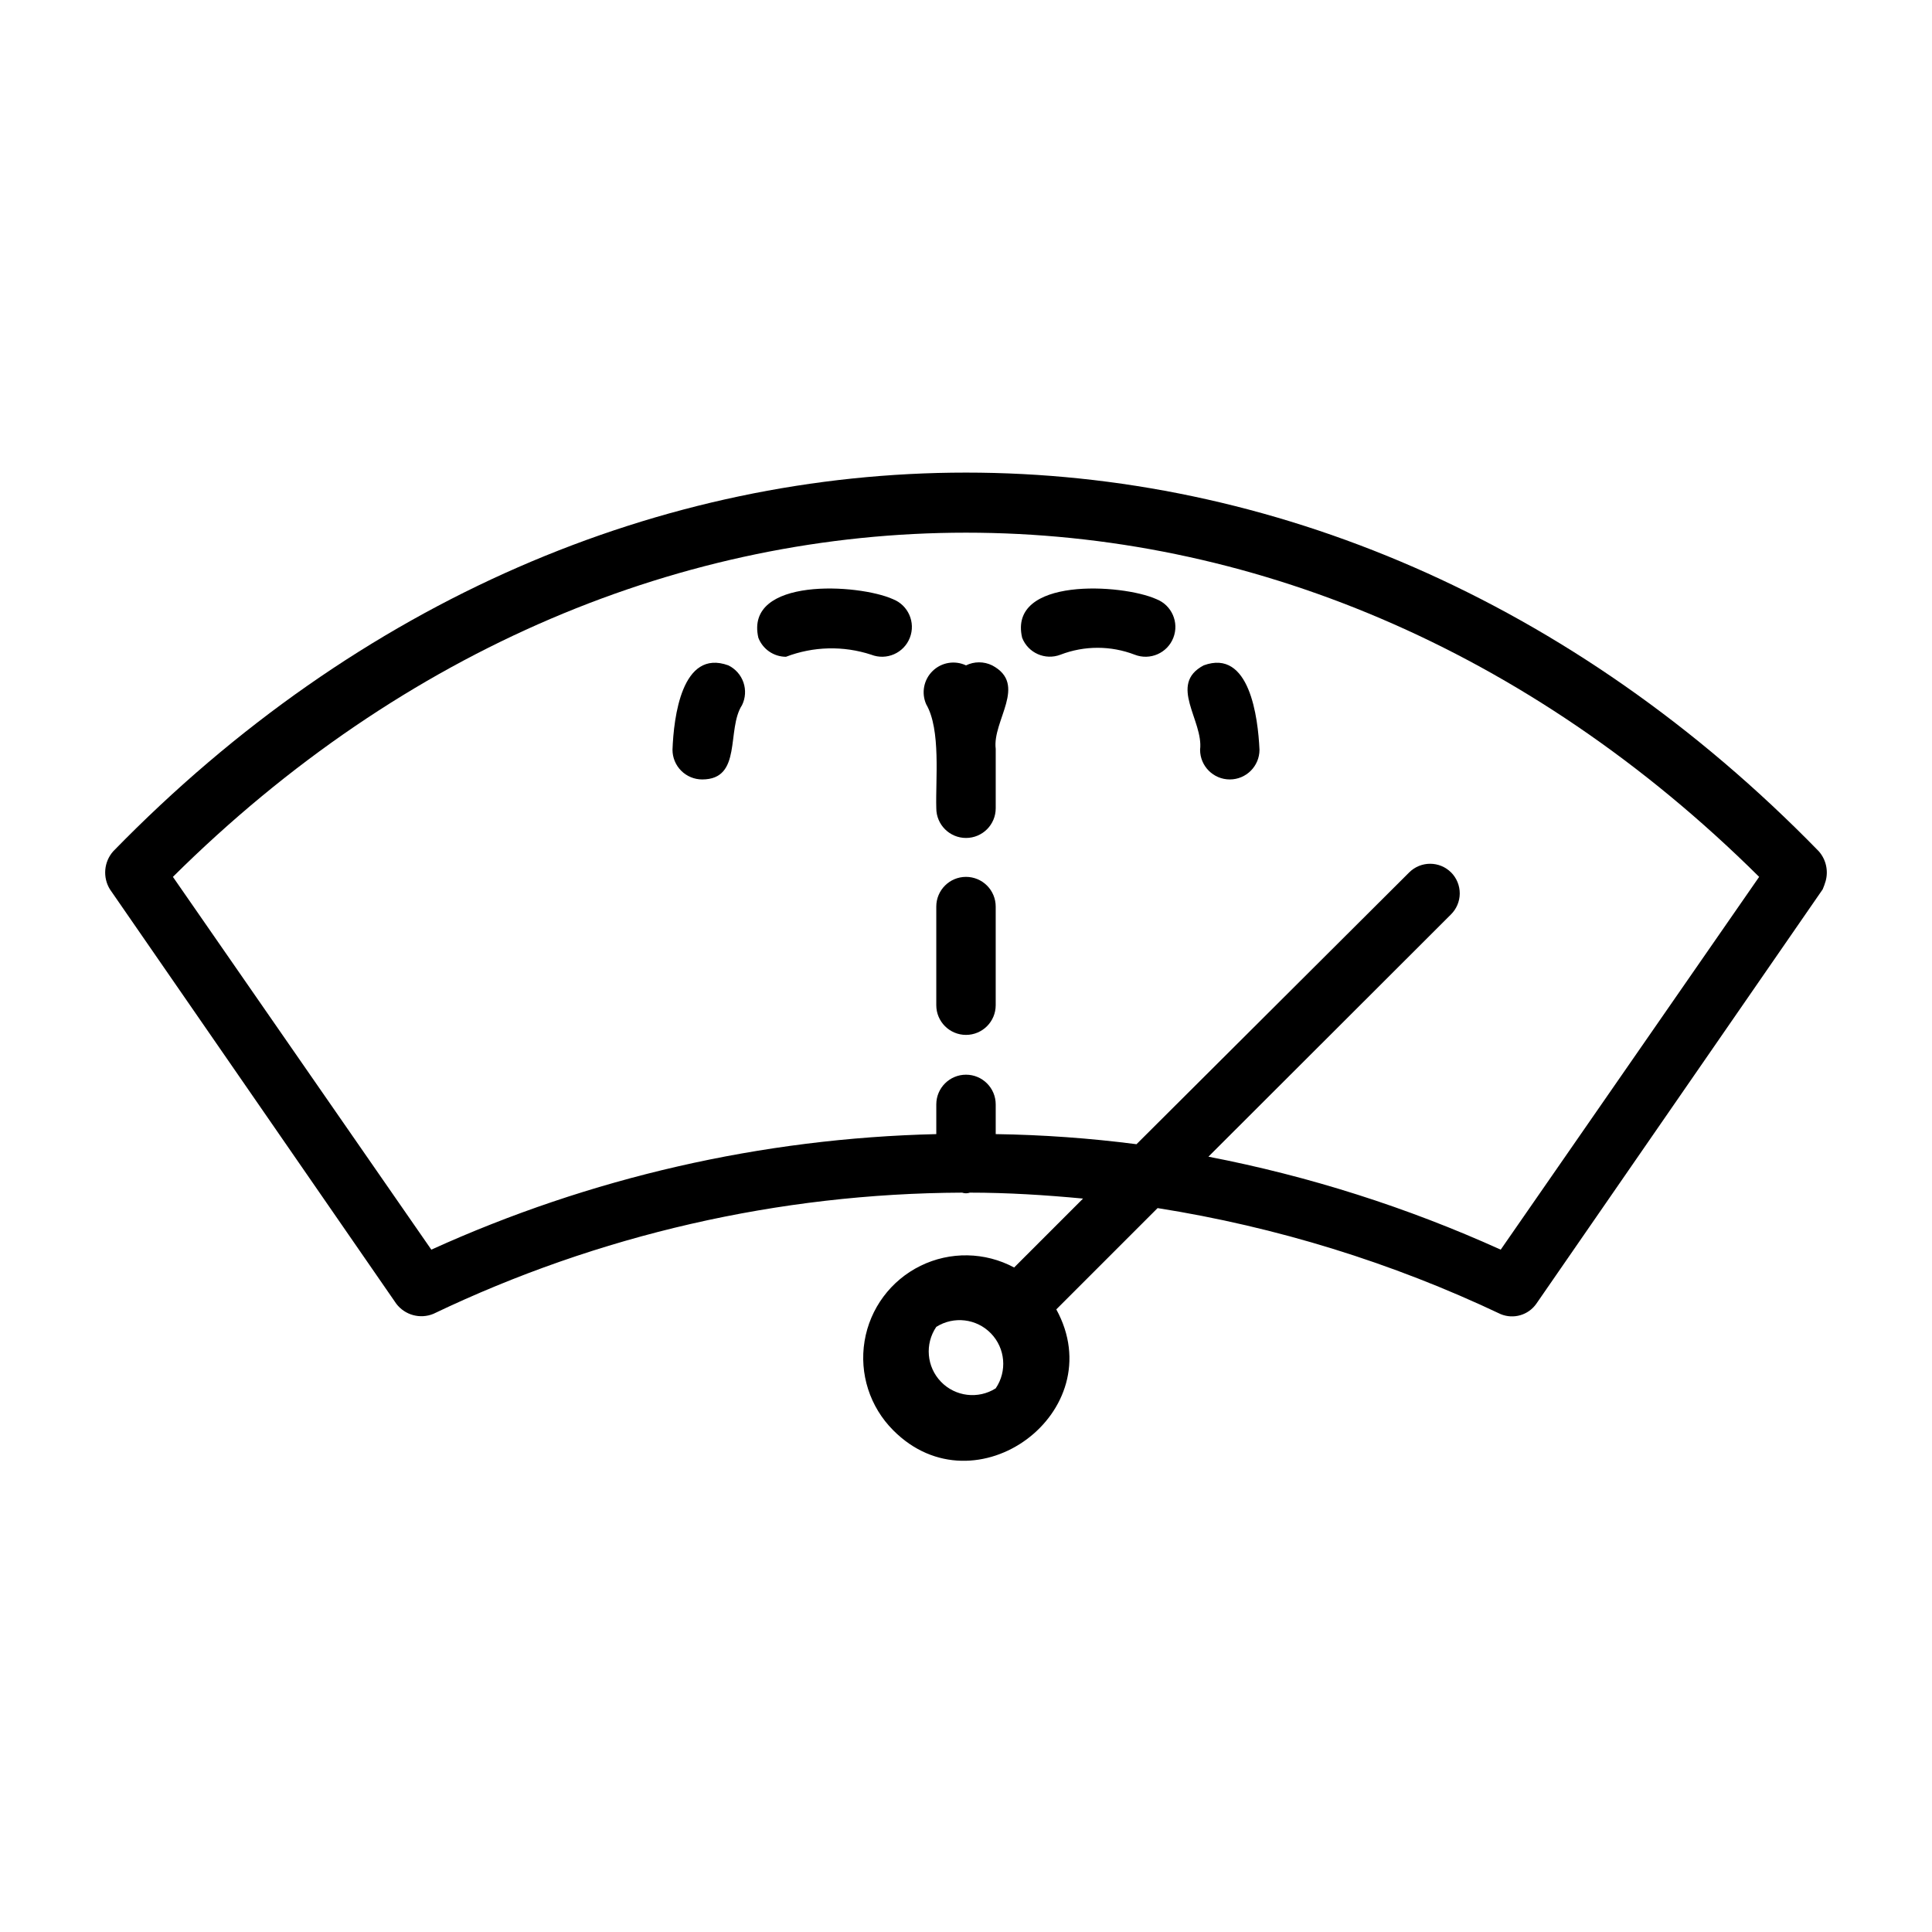 <?xml version="1.0" encoding="UTF-8"?>
<!-- Uploaded to: ICON Repo, www.svgrepo.com, Generator: ICON Repo Mixer Tools -->
<svg fill="#000000" width="800px" height="800px" version="1.1" viewBox="144 144 512 512" xmlns="http://www.w3.org/2000/svg">
 <g>
  <path d="m627.82 377.48c0.758-2.762 0.078-5.719-1.812-7.871-130.36-133.82-321.65-133.82-452.01 0-2.473 2.801-2.824 6.891-0.867 10.074l75.887 109.82c2.293 3.023 6.336 4.125 9.84 2.676 43.754-20.945 91.613-31.918 140.12-32.117 0.66 0.234 1.383 0.234 2.047 0 9.996 0 19.996 0.629 29.992 1.574l-18.262 18.262h-0.004c-7.719-4.141-16.965-4.301-24.824-0.434-7.863 3.867-13.375 11.289-14.805 19.934-1.43 8.641 1.395 17.445 7.59 23.641 21.805 21.965 58.094-4.879 43.219-32.039l26.844-26.844c31.492 4.981 62.109 14.441 90.922 28.102 3.406 1.406 7.328 0.262 9.445-2.754l75.887-109.82c0.309-0.715 0.57-1.453 0.789-2.203zm-219.95 134.45c-4.637 2.926-10.691 2.199-14.5-1.742-3.809-3.945-4.328-10.02-1.246-14.551 4.637-2.926 10.691-2.199 14.5 1.742 3.809 3.945 4.328 10.02 1.246 14.551zm120.68-136.73c-3.07-3.055-8.027-3.055-11.098 0l-72.266 72.027c-12.375-1.598-24.836-2.492-37.312-2.676v-7.871c0-4.348-3.523-7.875-7.871-7.875s-7.875 3.527-7.875 7.875v7.871c-46.215 1.09-91.73 11.508-133.82 30.621l-68.484-98.793c122.57-121.62 297.8-121.62 420.37 0l-68.488 98.793c-24.77-11.211-50.766-19.48-77.461-24.641l64.234-64.156c1.5-1.465 2.356-3.473 2.371-5.57 0.012-2.102-0.812-4.117-2.293-5.606z"/>
  <path d="m400 376.38c-4.348 0-7.875 3.523-7.875 7.871v26.137c0 4.348 3.527 7.871 7.875 7.871s7.871-3.523 7.871-7.871v-26.137c0-2.086-0.828-4.09-2.305-5.566-1.477-1.477-3.481-2.305-5.566-2.305z"/>
  <path d="m337.02 320.33c-12.359-4.488-14.484 13.855-14.801 22.355v0.004c0 2.086 0.828 4.09 2.305 5.566 1.477 1.477 3.481 2.305 5.566 2.305 10.707 0 6.375-13.227 10.547-19.68h0.004c0.922-1.879 1.059-4.047 0.379-6.027-0.68-1.98-2.121-3.606-4-4.523z"/>
  <path d="m380.63 302.78c-9.133-4.094-39.359-5.902-35.66 10.234 1.168 3.027 4.074 5.031 7.32 5.039 7.246-2.773 15.223-2.969 22.594-0.551 4.066 1.586 8.648-0.422 10.234-4.488 1.586-4.062-0.422-8.645-4.488-10.234z"/>
  <path d="m406.93 320.33c-2.184-1.07-4.742-1.07-6.926 0-2.977-1.398-6.504-0.801-8.855 1.496-2.352 2.297-3.027 5.812-1.695 8.816 3.938 6.769 2.441 19.996 2.676 27.551v0.004c0 4.348 3.527 7.871 7.875 7.871s7.871-3.523 7.871-7.871v-15.742c-0.945-7.481 8.578-17.086-0.945-22.125z"/>
  <path d="m450.46 302.78c-9.133-4.094-39.359-5.902-35.582 10.234 1.574 4.035 6.113 6.039 10.156 4.488 6.332-2.438 13.348-2.438 19.68 0 4.066 1.586 8.648-0.422 10.234-4.488 1.586-4.062-0.422-8.645-4.488-10.234z"/>
  <path d="m462.98 320.33c-9.523 5.039 0 14.641-0.945 22.355v0.004c0 4.348 3.523 7.871 7.871 7.871s7.871-3.523 7.871-7.871c-0.395-8.504-2.598-26.844-14.797-22.359z"/>
 </g>
</svg>
